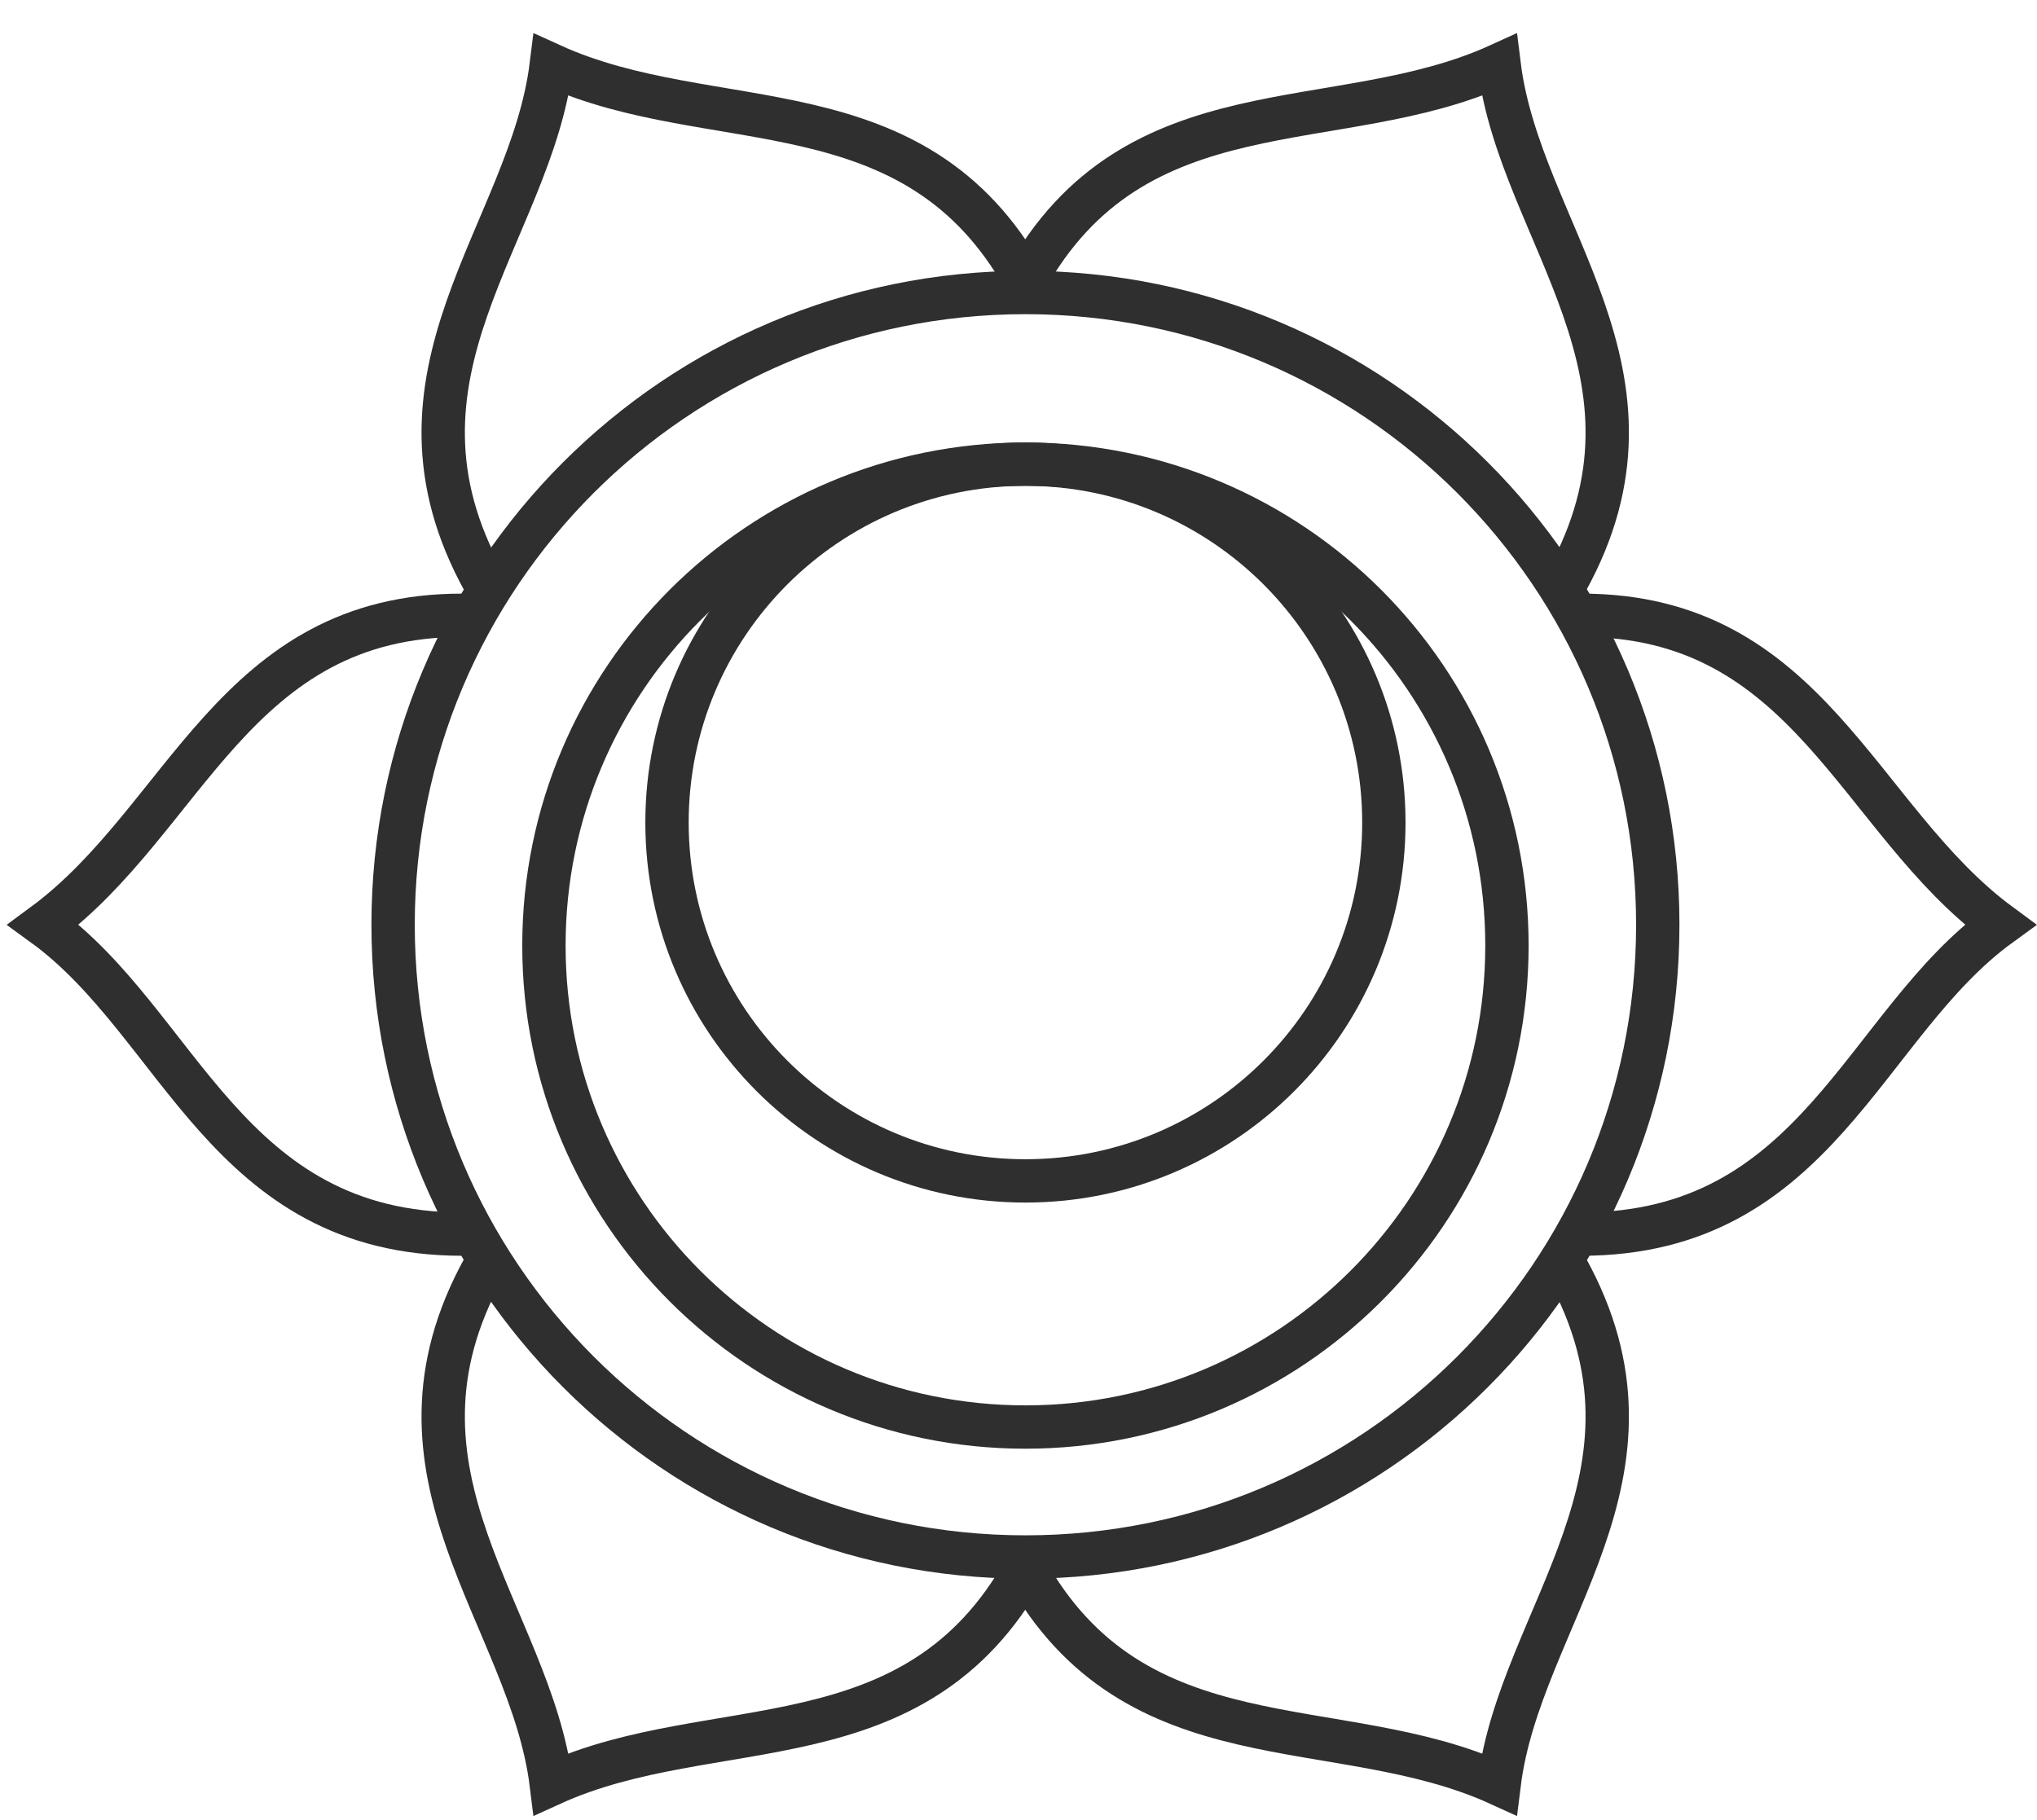 <svg width="47" height="42" viewBox="0 0 47 42" fill="none" xmlns="http://www.w3.org/2000/svg">
<path d="M11.17 13.42C8.52 8.64 12.24 5.38 12.72 1.5C16.45 3.2 21.11 1.87 23.66 6.48" stroke="#302F2F" stroke-miterlimit="10"/>
<path d="M10.67 28.479C5.21 28.479 4.17 23.639 1 21.339C4.3 18.909 5.4 14.189 10.67 14.199" stroke="#302F2F" stroke-miterlimit="10"/>
<path d="M36.48 28.479C41.941 28.479 42.98 23.639 46.151 21.339C42.85 18.909 41.751 14.189 36.48 14.199" stroke="#302F2F" stroke-miterlimit="10"/>
<path d="M36.14 13.42C38.79 8.64 35.07 5.38 34.59 1.5C30.86 3.2 26.2 1.87 23.65 6.48" stroke="#302F2F" stroke-miterlimit="10"/>
<path d="M11.17 29.25C8.52 34.03 12.24 37.29 12.72 41.17C16.45 39.47 21.11 40.8 23.66 36.19" stroke="#302F2F" stroke-miterlimit="10"/>
<path d="M36.14 29.25C38.79 34.03 35.07 37.29 34.59 41.17C30.86 39.47 26.2 40.8 23.65 36.19" stroke="#302F2F" stroke-miterlimit="10"/>
<path d="M23.66 35.93C31.718 35.93 38.25 29.398 38.25 21.34C38.25 13.282 31.718 6.75 23.66 6.75C15.602 6.75 9.07 13.282 9.07 21.34C9.07 29.398 15.602 35.93 23.66 35.93Z" stroke="#302F2F" stroke-miterlimit="10"/>
<path d="M23.66 32.931C29.796 32.931 34.77 27.957 34.77 21.821C34.77 15.685 29.796 10.711 23.66 10.711C17.524 10.711 12.55 15.685 12.55 21.821C12.55 27.957 17.524 32.931 23.66 32.931Z" stroke="#302F2F" stroke-miterlimit="10"/>
<path d="M23.66 27.251C28.227 27.251 31.93 23.548 31.93 18.981C31.93 14.414 28.227 10.711 23.66 10.711C19.092 10.711 15.39 14.414 15.39 18.981C15.39 23.548 19.092 27.251 23.66 27.251Z" stroke="#302F2F" stroke-miterlimit="10"/>
</svg>
